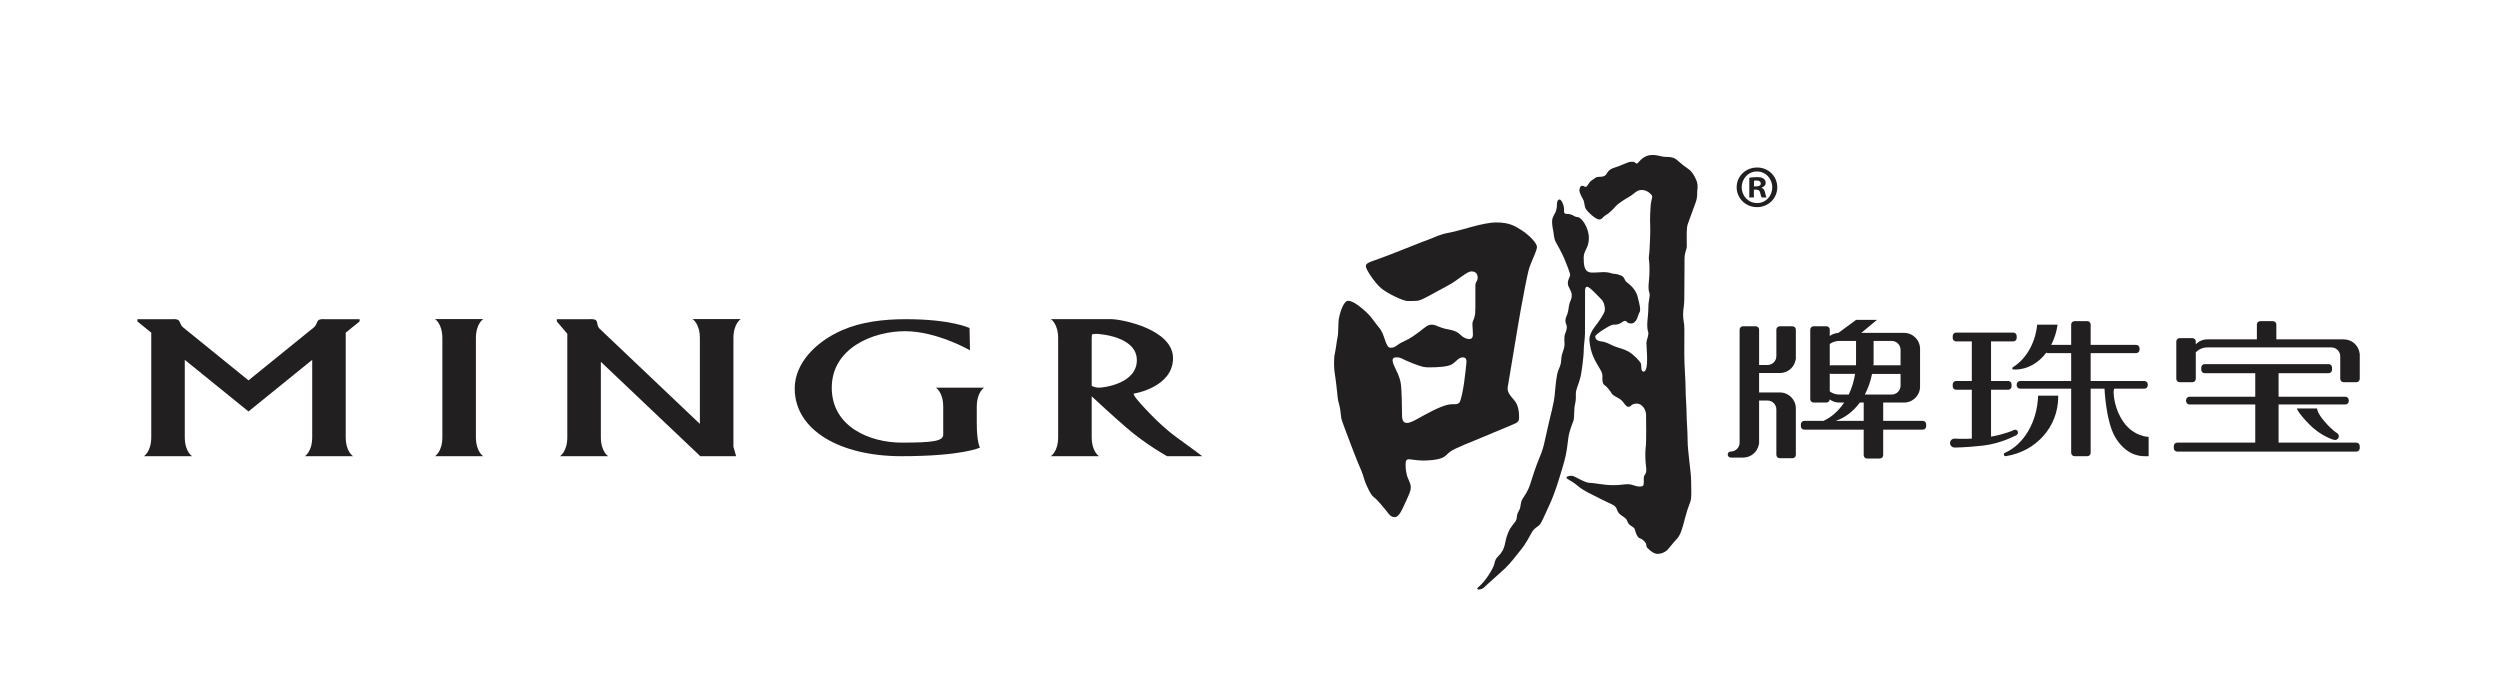 <?xml version="1.0" encoding="utf-8"?>
<!-- Generator: Adobe Illustrator 16.0.0, SVG Export Plug-In . SVG Version: 6.00 Build 0)  -->
<!DOCTYPE svg PUBLIC "-//W3C//DTD SVG 1.1//EN" "http://www.w3.org/Graphics/SVG/1.1/DTD/svg11.dtd">
<svg version="1.1" id="图层_1" xmlns:x="http://ns.adobe.com/Extensibility/1.0/" xmlns:i="http://ns.adobe.com/AdobeIllustrator/10.0/" xmlns:graph="http://ns.adobe.com/Graphs/1.0/"
	 xmlns="http://www.w3.org/2000/svg" xmlns:xlink="http://www.w3.org/1999/xlink" x="0px" y="0px" width="595.28px"
	 height="163.636px" viewBox="0 0 595.28 163.636" enable-background="new 0 0 595.28 163.636" xml:space="preserve">
<g>
	<defs>
		<rect id="SVGID_1_" x="32.713" y="36.895" width="529.166" height="103.469"/>
	</defs>
	<clipPath id="SVGID_2_">
		<use xlink:href="#SVGID_1_"  overflow="visible"/>
	</clipPath>
	<path clip-path="url(#SVGID_2_)" fill="#221F20" d="M59.168,90.571c0,0,14.808-12,15.52-12.576s0.676-1.21,1.04-1.659
		c0.363-0.448,1.424-0.334,1.424-0.334h8.472v0.534l-3.303,2.677v24.857c0,3.531,1.751,4.557,1.751,4.557H72.588
		c0,0,1.751-1.025,1.751-4.557V85.684L59.168,97.975L43.997,85.684v18.385c0,3.531,1.751,4.557,1.751,4.557H34.265
		c0,0,1.751-1.025,1.751-4.557V79.212l-3.303-2.677v-0.534h8.472c0,0,1.061-0.114,1.417,0.334c0.37,0.449,0.328,1.083,1.046,1.659
		C44.36,78.571,59.168,90.571,59.168,90.571"/>
	<path clip-path="url(#SVGID_2_)" fill="#221F20" d="M166.649,98.003v-17.46c0-3.531-1.751-4.564-1.751-4.564h11.491
		c0,0-1.751,1.033-1.751,4.564v25.832l0.641,2.25h-8.529L143.07,86.153v17.916c0,3.531,1.751,4.557,1.751,4.557h-11.49
		c0,0,1.751-1.025,1.751-4.557V79.482l-2.492-2.947v-0.534h7.667c0,0,1.36-0.142,1.716,0.313c0.356,0.441,0.157,1.431,0.869,2.015
		l23.807,22.608V98.003z"/>
	<path clip-path="url(#SVGID_2_)" fill="#221F20" d="M113.318,84.452V80.55c0-3.531,1.751-4.571,1.751-4.571h-11.491
		c0,0,1.751,1.04,1.751,4.571v4.037v15.438v4.044c0,3.531-1.751,4.557-1.751,4.557h11.491c0,0-1.751-1.025-1.751-4.557v-3.901
		V84.452z"/>
	<path clip-path="url(#SVGID_2_)" fill="#221F20" d="M224.593,100.908v-4.029c0-3.545-1.751-4.57-1.751-4.57h11.491
		c0,0-1.751,1.025-1.751,4.57v3.901c0,4.613,0.762,5.795,0.762,5.795s-4.115,2.051-18.731,2.051c-14.609,0-25.38-6.208-25.38-16.118
		c0-5.877,4.798-11.046,11.362-13.915c4.5-1.958,9.811-2.591,15.05-2.591c10.957,0,15.214,2.107,15.214,2.107l0.106,5.304
		c0,0-7.867-4.549-15.484-4.549c-7.611,0-17.428,4.03-17.428,13.459c0,9.397,9.198,13.071,16.624,13.071
		c7.412,0,9.917-0.342,9.917-1.894V100.908z"/>
	<path clip-path="url(#SVGID_2_)" fill="#221F20" d="M279.981,103.998c-4.101-2.961-8.678-8.145-9.348-9.013
		c-0.683-0.883-0.812-1.281-0.605-1.281c0.192,0,9.284-1.553,9.284-8.419c0-6.863-12.153-9.298-14.808-9.298h-2.805h-5.14h-6.351
		c0,0,1.751,1.032,1.751,4.563v4.037v15.438v4.044c0,3.531-1.751,4.557-1.751,4.557h11.491c0,0-1.751-1.025-1.751-4.557v-3.915
		v-5.781c1.694,1.58,4.898,4.528,8.123,7.333c4.713,4.115,9.832,6.92,9.832,6.92h8.372
		C286.275,108.625,284.089,106.959,279.981,103.998 M261.699,92.308c-0.669,0-1.267-0.186-1.751-0.428v-7.421V80.55
		c0-0.334,0.021-0.634,0.057-0.925c0.313-0.064,0.669-0.128,1.004-0.128c0.804,0,9.689,0.605,9.689,6.265
		C270.698,91.411,262.66,92.308,261.699,92.308"/>
	<path clip-path="url(#SVGID_2_)" fill="#221F20" d="M480.512,102.987c0,0.37-0.299,0.669-0.669,0.669s-0.677-0.299-0.677-0.669
		s0.307-0.669,0.677-0.669S480.512,102.617,480.512,102.987"/>
	<path clip-path="url(#SVGID_2_)" fill="#221F20" d="M457.844,100.21h-9.433v-4.357h4.969c2.101,0,3.81-1.708,3.81-3.802v-8.98
		c0-2.101-1.709-3.809-3.81-3.809h-10.181l3.73-3.09h-4.983l-4.207,3.097c-0.77,0.05-1.467,0.306-2.051,0.733v-1.509
		c0-0.448-0.355-0.812-0.812-0.812h-3.019c-0.448,0-0.812,0.363-0.812,0.812v16.549c0,0.456,0.363,0.812,0.812,0.812h3.019
		c0.427,0,0.769-0.327,0.805-0.74c0.634,0.47,1.409,0.74,2.242,0.74h1.196c-1.303,1.951-2.99,3.475-4.912,4.357h-4.592
		c-0.449,0-0.805,0.37-0.805,0.812v0.484c0,0.441,0.355,0.797,0.805,0.797h14.153v6.066c0,0.455,0.355,0.812,0.804,0.812h3.026
		c0.448,0,0.812-0.356,0.812-0.812v-6.066h9.433c0.449,0,0.805-0.355,0.805-0.797v-0.484
		C458.648,100.581,458.293,100.21,457.844,100.21 M450.433,93.946h-1.9h-4.492c0.782-1.481,1.366-3.147,1.716-4.916h6.791v2.794
		C452.547,92.992,451.593,93.946,450.433,93.946 M450.433,81.184c1.16,0,2.114,0.939,2.114,2.114v3.674h-6.5
		c0.008-0.064,0.015-0.135,0.021-0.207h0.058v-5.582h2.406H450.433z M437.924,81.184h4.022v4.862c0,0.306-0.007,0.62-0.021,0.926
		h-5.858c-0.136,0-0.257,0.028-0.378,0.071V81.91C436.315,81.455,437.091,81.184,437.924,81.184 M437.924,93.946
		c-0.833,0-1.608-0.285-2.235-0.741v-4.254c0.121,0.043,0.242,0.079,0.378,0.079h5.652c-0.277,1.769-0.798,3.421-1.51,4.916H437.924
		z M437.099,100.21c2.228-0.727,4.207-2.264,5.745-4.357h0.926v4.357H437.099z"/>
	<path clip-path="url(#SVGID_2_)" fill="#221F20" d="M479.387,81.291c0.449,0,0.812-0.363,0.812-0.804v-0.477
		c0-0.441-0.362-0.812-0.812-0.812h-13.626c-0.441,0-0.798,0.37-0.798,0.812v0.477c0,0.441,0.356,0.804,0.798,0.804h3.752v9.423
		h-3.752c-0.441,0-0.798,0.37-0.798,0.812v0.484c0,0.441,0.356,0.797,0.798,0.797h3.752v11.633c-2.043,0.1-3.631,0.028-4.022,0
		h0.014v0.015c-0.042,0-0.078-0.015-0.12-0.015c-0.584,0-1.062,0.47-1.062,1.054c0,0.556,0.428,1.011,0.969,1.054l-0.008,0.015
		c0,0,2.592,0.028,6.971-0.47c4.371-0.513,7.916-2.521,7.916-2.521l-0.676-1.153c0,0-2.101,0.968-5.404,1.552V92.806h4.08
		c0.448,0,0.812-0.355,0.812-0.797v-0.484c0-0.441-0.363-0.812-0.812-0.812h-4.08v-9.423H479.387z"/>
	<path clip-path="url(#SVGID_2_)" fill="#221F20" d="M465.391,104.439c0,0,0.035,0,0.093,0H465.391z"/>
	<path clip-path="url(#SVGID_2_)" fill="#221F20" d="M423.813,88.823c1.852,0,3.389-1.317,3.73-3.068
		c0.043-0.1,0.071-0.221,0.071-0.334v-6.934c0-0.441-0.363-0.797-0.812-0.797h-3.025c-0.449,0-0.805,0.356-0.805,0.797v6.308
		c0,1.167-0.947,2.114-2.114,2.114h-1.994v-8.422c0-0.441-0.362-0.797-0.804-0.797h-3.033c-0.448,0-0.805,0.356-0.805,0.797v26.907
		c0,1.168-0.946,2.122-2.114,2.122c-0.398,0-0.719,0.313-0.719,0.712c0,0.398,0.32,0.726,0.719,0.726h1.054h1.9
		c1.845,0,3.39-1.324,3.731-3.075c0.042-0.1,0.07-0.214,0.07-0.327V95.37h1.994c1.167,0,2.114,0.939,2.114,2.107v10.821
		c0,0.455,0.355,0.812,0.805,0.812h3.025c0.448,0,0.812-0.356,0.812-0.812V97.334c0-0.028-0.007-0.058-0.007-0.086h0.007
		c0-2.093-1.709-3.802-3.802-3.802h-4.948v-4.624H423.813z"/>
	<path clip-path="url(#SVGID_2_)" fill="#221F20" d="M485.296,94.216c-0.206,6.308-3.424,11.604-7.846,13.583
		c-0.221,0.058-0.355,0.271-0.306,0.499c0.05,0.228,0.277,0.37,0.498,0.313c7.162-1.124,12.438-6.991,12.438-14.082
		c0-0.1,0-0.213,0-0.313H485.296z"/>
	<path clip-path="url(#SVGID_2_)" fill="#221F20" d="M505.615,100.466c-2.101-3.004-2.343-6.308-2.343-7.104
		c0-0.285,0.064-0.569,0.143-0.812h7.19c0.441,0,0.805-0.356,0.805-0.798v-0.228c0-0.441-0.363-0.798-0.805-0.798h-12.794v-6.638
		h10.829c0.448,0,0.812-0.363,0.812-0.805v-0.349c0-0.448-0.363-0.812-0.812-0.812h-10.829v-4.841c0-0.456-0.355-0.812-0.812-0.812
		h-3.025c-0.441,0-0.805,0.355-0.805,0.812v4.841h-4.756c0.741-1.438,1.274-3.068,1.523-4.82h-4.862
		c-0.441,4.471-2.698,8.251-5.83,10.174c-0.064,0.064-0.093,0.135-0.093,0.213c0,0.164,0.121,0.285,0.271,0.299
		c0.128,0.007,0.249,0.007,0.377,0.007c2.934,0,5.582-1.545,7.454-4.022c0.114,0.071,0.264,0.114,0.406,0.114h5.51v6.638h-12.167
		c-0.441,0-0.805,0.356-0.805,0.798v0.228c0,0.441,0.363,0.798,0.805,0.798h12.167v15.264c0,0.455,0.363,0.812,0.805,0.812H497
		c0.456,0,0.812-0.356,0.812-0.812V92.55h3.297c0,0,0.306,7.589,2.456,11.376c2.556,4.5,6.022,4.699,7.034,4.699h1.018v-4.6
		C511.616,104.026,508.1,104.012,505.615,100.466"/>
	<path clip-path="url(#SVGID_2_)" fill="#221F20" d="M561.851,84.117c-0.242-1.865-1.837-3.311-3.773-3.311h-16.054v-3.524
		c0-0.449-0.356-0.812-0.798-0.812h-3.033c-0.448,0-0.804,0.363-0.804,0.812v3.524h-11.805c-1.074,0-2.043,0.456-2.74,1.167v-0.655
		c0-0.449-0.356-0.812-0.798-0.812h-3.032c-0.449,0-0.812,0.363-0.812,0.812v8.881c0,0.441,0.362,0.812,0.812,0.812h3.032
		c0.441,0,0.798-0.37,0.798-0.812v-6.304c0.697-0.726,1.666-1.167,2.74-1.167h27.645h1.895c1.167,0,2.114,0.947,2.114,2.114v5.357
		c0,0.441,0.37,0.812,0.812,0.812h3.025c0.441,0,0.812-0.37,0.812-0.812v-5.856C561.886,84.267,561.872,84.195,561.851,84.117"/>
	<path clip-path="url(#SVGID_2_)" fill="#221F20" d="M561.074,105.393h-18.518v-9.084h15.912c0.441,0,0.805-0.37,0.805-0.812v-0.214
		c0-0.455-0.363-0.812-0.805-0.812h-15.912v-5.613h11.933c0.441,0,0.797-0.363,0.797-0.812v-0.534c0-0.449-0.355-0.812-0.797-0.812
		h-29.538c-0.449,0-0.805,0.363-0.805,0.812v0.534c0,0.449,0.355,0.812,0.805,0.812h12.053v5.613h-15.67
		c-0.448,0-0.805,0.356-0.805,0.812v0.214c0,0.441,0.356,0.812,0.805,0.812h15.67v9.084h-18.581c-0.449,0-0.812,0.37-0.812,0.812
		v0.513c0,0.456,0.362,0.812,0.812,0.812h42.651c0.448,0,0.812-0.355,0.812-0.812v-0.513
		C561.886,105.763,561.522,105.393,561.074,105.393"/>
	<path clip-path="url(#SVGID_2_)" fill="#221F20" d="M553.471,100.325c-1.787-2.079-1.751-3.062-1.751-3.062h-4.813
		c0,0,0.135,0.883,2.961,3.773c2.827,2.89,5.874,3.702,5.874,3.702v-0.015c0.093,0.028,0.178,0.043,0.271,0.043
		c0.491,0,0.89-0.385,0.89-0.883c0-0.356-0.199-0.641-0.484-0.798C556.418,103.086,555.258,102.417,553.471,100.325"/>
	<path clip-path="url(#SVGID_2_)" fill="#221F20" d="M321.018,71.623c1.117,0,2.962,1.438,4.357,2.741
		c1.381,1.295,2.221,2.784,2.954,3.588c1.523,1.659,1.48,4.849,2.783,4.849c1.304,0,1.261-0.669,3.098-1.481
		s2.826-1.673,3.901-2.449c1.074-0.783,1.736-1.566,2.826-1.566c1.089,0,1.559,0.719,3.994,1.139c2.428,0.427,2.69,1.303,3.46,1.794
		c0.762,0.498,2.328,1.039,2.328-0.584c0-1.609-0.271-2.463,0-3.182c0.271-0.712,0.583-0.983,0.583-3.004v-5.475
		c0-0.897,0.541-1.032,0.541-1.837c0-0.812-0.313-1.53-1.48-1.53s-3.282,2.2-5.831,3.496c-2.563,1.31-6.016,3.46-7.048,3.502
		c-1.032,0.05-1.48,0.05-2.378,0.05c-0.896,0-4.62-1.701-6.193-3.011c-1.573-1.296-3.681-4.528-3.681-5.204
		c0-0.669,0.228-0.854,2.961-1.794c2.741-0.939,10.822-4.264,12.16-4.706c1.346-0.456,2.293-1.125,4.806-1.574
		c2.506-0.448,7.938-2.42,11.077-2.42c3.147,0,4.443,0.805,6.194,1.929c1.744,1.125,3.546,3.047,3.546,3.901
		c0,0.854-1.261,3.275-1.802,4.891c-0.526,1.616-1.523,7.134-2.101,10.273c-0.583,3.14-2.79,16.784-3.004,17.851
		c-0.228,1.083-0.078,1.737,1.431,3.418c1.168,1.296,1.211,3.232,1.211,4.129c0,0.897-0.179,1.168-1.346,1.666
		c-1.168,0.484-5.204,2.192-7.582,3.175c-2.378,0.983-6.059,2.421-7.312,3.232s-1.125,1.752-4.351,2.107
		c-3.231,0.356-4.805-0.185-5.659-0.185s-0.762,0.854-0.762,1.623c0,0.769,0.135,1.566,0.313,2.249
		c0.179,0.67,0.897,1.923,0.897,2.549c0,0.627,0.186,0.77-0.989,3.275c-1.161,2.521-1.794,4.086-2.819,4.086
		c-1.04,0-1.396-0.769-1.979-1.48c-0.584-0.727-2.421-2.962-3.054-3.317c-0.627-0.356-1.837-3.005-2.107-3.859
		c-0.264-0.854-0.584-1.979-1.161-3.231c-0.583-1.253-2.335-5.881-3.231-8.259c-0.897-2.378-1.211-3.175-1.253-3.858
		c-0.043-0.669-0.229-2.107-0.499-3.005c-0.271-0.896-0.355-1.894-0.398-2.42c-0.05-0.541-0.363-3.418-0.584-4.674
		c-0.228-1.253-0.271-3.717,0-4.841c0.271-1.118,0.441-3.012,0.669-3.994c0.229-0.982,0.086-3.182,0.313-4.436
		C319.045,74.492,319.899,71.623,321.018,71.623 M332.095,87.392c0.449,0.975,1.133,2.182,1.417,3.734
		c0.277,1.552,0.32,6.051,0.32,7.262c0,1.225,0.028,2.32,1.211,2.32c1.167,0,3.225-1.523,6.158-2.947
		c2.919-1.438,4.051-1.523,4.813-1.523c0.755,0,1.004,0.043,1.438-0.327c0.441-0.37,0.982-3.475,1.161-4.742
		c0.192-1.253,0.563-4.617,0.563-4.894c0-0.278,0.106-1.189-0.876-1.189c-0.989,0-1.638,1.104-2.62,1.687
		c-0.996,0.584-3.574,0.691-5.012,0.691c-1.438,0-1.566,0.085-4.258-0.94c-2.698-1.032-2.648-1.438-3.951-1.438
		C331.092,85.085,331.64,86.417,332.095,87.392"/>
	<path clip-path="url(#SVGID_2_)" fill="#221F20" d="M376.648,44.249c0.832,0,0.427,0.249,0.903,0.249
		c0.491,0,0.627-1.032,1.538-1.609c0.904-0.577,0.876-0.783,1.673-0.783c0.805,0,1.332-0.135,1.623-0.484
		c0.3-0.349,0.491-1.239,2.036-1.701c1.553-0.477,3.026-1.268,3.752-1.381c1.517-0.228,1.268,0.904,1.93,0.143
		c0.655-0.769,1.673-1.78,3.332-1.78c1.651,0,1.872,0.462,3.531,0.462c1.658,0,2.186,0.577,2.77,1.097
		c0.576,0.52,1.438,1.203,2.328,1.815c0.896,0.612,1.295,1.502,1.736,2.363c0.435,0.862,0.484,1.702,0.363,2.563
		c-0.121,0.862,0.136,1.531-0.42,3.033c-0.563,1.502-1.588,4.343-1.815,4.99c-0.235,0.641-0.285,1.317-0.299,2.193
		c-0.015,0.876,0.014,2.485,0.014,3.268c0,0.776-0.533,1.281-0.533,2.983c0,1.708-0.058,7.447-0.058,9.355
		c0,1.915-0.284,2.377-0.284,3.894s0.299,1.773,0.299,3.51c0,1.73-0.015,3.197-0.015,5.938c0,2.734,0.313,6.319,0.313,8.241
		s0.235,4.3,0.235,6.052c0,1.751,0.242,3.787,0.242,6.265c0,2.463,0.832,7.532,0.832,9.525c0,1.979,0.121,3.218-0.028,4.329
		c-0.163,1.11-0.598,1.438-1.381,4.442c-0.776,3.004-1.125,4.215-2.114,5.239c-0.982,1.012-1.822,2.265-2.321,2.663
		c-0.505,0.385-1.267,0.755-2.1,0.755s-1.581-0.527-2.35-1.296c-0.762-0.769,0.057-0.783-0.933-1.78
		c-0.997-0.996-1.16-0.228-1.772-1.552c-0.612-1.31-0.058-1.268-1.253-2.008c-1.189-0.755-0.655-1.238-1.481-1.907
		c-0.825-0.655-1.175-0.713-1.58-1.296c-0.406-0.57-0.342-1.396-1.41-1.88c-1.061-0.498-3.752-1.794-5.702-2.819
		c-1.958-1.039-2.243-1.409-3.197-2.149c-0.953-0.727-2.078-1.183-2.078-1.481s0.954-0.498,1.502-0.398
		c0.548,0.114,2.926,1.651,3.987,1.651c1.067,0,3.445,0.556,5.588,0.556c2.144,0,2.406-0.228,3.531-0.228s1.809,0.555,2.819,0.555
		c0.997,0,0.997-0.313,0.997-1.096c0-0.755-0.078-1.311,0.271-1.709c0.342-0.413,0.398-1.082,0.264-2.036
		c-0.143-0.954-0.235-3.304-0.1-4.243c0.142-0.939,0.142-2.506,0.142-4.144c0-1.623-0.028-2.805-0.028-3.858
		c0-1.068-0.833-2.663-2.207-2.663s-1.316,0.77-1.986,0.77c-0.669,0-1.082-1.097-1.815-1.695c-0.733-0.583-1.779-0.84-2.171-1.494
		c-0.392-0.655-1.232-1.709-1.709-1.979c-0.463-0.271-0.534-1.082-0.52-1.709c0.028-0.626,0.135-1.057-0.762-2.481
		c-0.89-1.417-1.324-2.328-1.709-3.41c-0.37-1.075-0.619-2.563-0.619-3.36c0-0.79,0.548-2.036,1.346-3.019
		c0.79-0.982,2.313-3.175,2.342-3.88c0.036-0.705-0.156-1.844-0.775-2.499c-0.627-0.662-2.072-2.143-2.635-2.613
		s-1.31-0.89-1.31,0.513c0,1.41-0.015,8.507-0.015,10.06c0,1.552-0.313,2.599-0.313,4.613c0,0.47-0.392,4.485-0.819,6.091
		c-0.42,1.595-1.039,2.762-1.039,3.588s0.05,1.681-0.207,2.677c-0.256,1.011-0.163,3.304-0.327,3.773
		c-0.178,0.47-1.047,2.634-1.238,4.072c-0.192,1.452-0.342,2.904-0.67,4.442c-0.327,1.523-1.132,4.115-1.772,6.137
		c-0.641,2.022-1.452,4.258-2.328,6.065c-0.876,1.823-1.638,3.802-2.192,4.301c-0.549,0.513-1.153,0.654-1.737,1.666
		c-0.577,0.996-1.389,2.705-2.734,4.314c-1.345,1.608-2.128,2.833-3.659,4.285c-1.53,1.452-4.378,3.901-4.99,4.542
		c-0.605,0.641-2.521,0.798-1.11-0.313c1.409-1.14,3.274-4.173,3.523-5.212c0.249-1.054,0.356-1.324,1.047-2.008
		c0.684-0.684,1.296-1.566,1.588-3.203c0.299-1.638,0.883-3.005,1.615-3.944c0.733-0.939,1.097-1.268,1.125-2.051
		s0.328-1.195,0.648-1.822c0.313-0.626,0.213-1.694,0.669-2.449c0.448-0.755,1.296-1.766,1.88-3.616
		c0.576-1.865,1.366-4.215,1.9-5.524c0.534-1.324,1.025-2.406,1.381-3.959c0.363-1.552,0.826-3.716,1.189-5.268
		c0.363-1.566,1.175-4.557,1.346-6.351c0.171-1.809,0.37-4.784,0.918-6.098c0.556-1.303,0.584-1.41,0.677-2.776
		c0.1-1.36,0.812-2.157,0.754-3.438c-0.063-1.282-0.085-1.851,0.15-2.407c0.249-0.555,0.583-1.509,0.284-2.122
		c-0.299-0.619-0.299-1.338,0.043-2.057c0.349-0.719,0.441-1.438,0.612-2.535s0.634-1.303,0.634-2.435
		c0-1.146-0.933-1.83-0.933-2.827c0-0.982,0.548-1.531,0.548-1.993c0-0.47-0.762-2.335-1.339-3.773
		c-0.583-1.438-1.723-3.396-2.128-4.158c-0.406-0.769-0.392-1.751-0.549-2.535c-0.156-0.783-0.392-1.958-0.221-2.819
		c0.171-0.862,0.755-1.389,0.919-2.171c0.178-0.783,0.178-0.812,0.178-1.438s0.235-1.075,0.627-1.075
		c0.384,0,0.918,1.046,1.046,1.951c0.128,0.904-0.334,1.502,0.876,1.502c1.203,0,1.53,0.741,2.392,0.741
		c0.862,0,2.663,2.484,2.663,4.969c0,2.484-1.238,2.89-1.238,4.677c0,1.78,0.092,3.567,1.985,3.567c1.895,0,2.613-0.207,3.596-0.064
		c0.989,0.135,0.939,0.299,1.815,0.377c0.876,0.071,0.755,0.171,1.474,0.385c0.712,0.221,0.84,0.911,1.125,1.338
		c0.285,0.413,2.235,1.388,2.848,3.702c0.605,2.321,0.619,2.798,0.591,3.268s-0.277,0.499-0.484,1.296
		c-0.206,0.804-0.812,1.815-1.58,1.815c-1.189,0-1.061-0.62-1.502-0.62c-0.435,0-0.662,0.363-1.253,0.634
		c-0.584,0.277-1.019,0.277-1.638,0.277c-0.612,0-4.222,2.286-4.222,2.777c0,0.484,0.206,1.046,1.452,1.203
		c1.253,0.149,1.83,0.626,3.083,1.146c1.253,0.505,2.05,0.563,3.303,1.232c1.246,0.669,2.798,2.328,3.019,2.862
		c0.214,0.534-0.1,1.944,0.641,1.944c0.733,0,0.848-1.574,0.848-3.09c0-1.517-0.164-2.841-0.164-3.66
		c0-0.804,0.67-2.057,0.406-2.748c-0.271-0.69-0.207-2.029-0.171-2.506c0.043-0.463,0.235-2.129,0.235-3.496
		c0-1.381,0.512-2.556,0.221-3.317c-0.3-0.769-0.186-1.844-0.051-3.24c0.143-1.395,0.107-3.823-0.028-4.463
		c-0.135-0.641,0.079-1.367,0.136-2.606c0.071-1.231,0.234-4.35,0.143-5.945c-0.086-1.595,0.063-3.723,0.128-4.627
		c0.063-0.911,0.498-1.879,0.313-2.193c-0.186-0.313-1.111-1.359-2.428-1.359c-1.311,0-1.895,1.032-3.033,1.645
		s-2.833,1.801-3.111,2.157c-0.284,0.355-1.424,1.595-2.3,2.1c-0.875,0.491-0.975,1.132-1.736,1.132c-0.77,0-2.72-1.773-3.126-2.485
		c-0.405-0.697-0.342-1.559-0.563-2.064c-0.221-0.498-1.096-1.844-0.989-2.499C376.186,44.548,376.37,44.249,376.648,44.249"/>
	<path clip-path="url(#SVGID_2_)" fill="#221F20" d="M423.188,44.59c0,2.642-2.115,4.734-4.82,4.734
		c-2.698,0-4.849-2.093-4.849-4.734c0-2.641,2.15-4.706,4.877-4.706C421.072,39.885,423.188,41.949,423.188,44.59 M414.723,44.59
		c0,2.093,1.58,3.759,3.673,3.759c2.036,0.028,3.596-1.666,3.596-3.73c0-2.1-1.56-3.788-3.652-3.788
		C416.303,40.832,414.723,42.519,414.723,44.59 M417.62,47.025h-1.09v-4.706c0.428-0.05,1.032-0.142,1.809-0.142
		c0.89,0,1.296,0.142,1.609,0.377c0.284,0.2,0.483,0.542,0.483,1.004c0,0.577-0.427,0.947-0.975,1.118v0.057
		c0.462,0.143,0.697,0.513,0.832,1.153c0.143,0.712,0.264,0.976,0.35,1.139h-1.153c-0.143-0.164-0.221-0.569-0.37-1.139
		c-0.086-0.491-0.371-0.726-0.976-0.726h-0.52V47.025z M417.648,44.391h0.52c0.605,0,1.097-0.207,1.097-0.69
		c0-0.434-0.32-0.719-1.012-0.719c-0.291,0-0.483,0.029-0.604,0.057V44.391z"/>
</g>
</svg>
